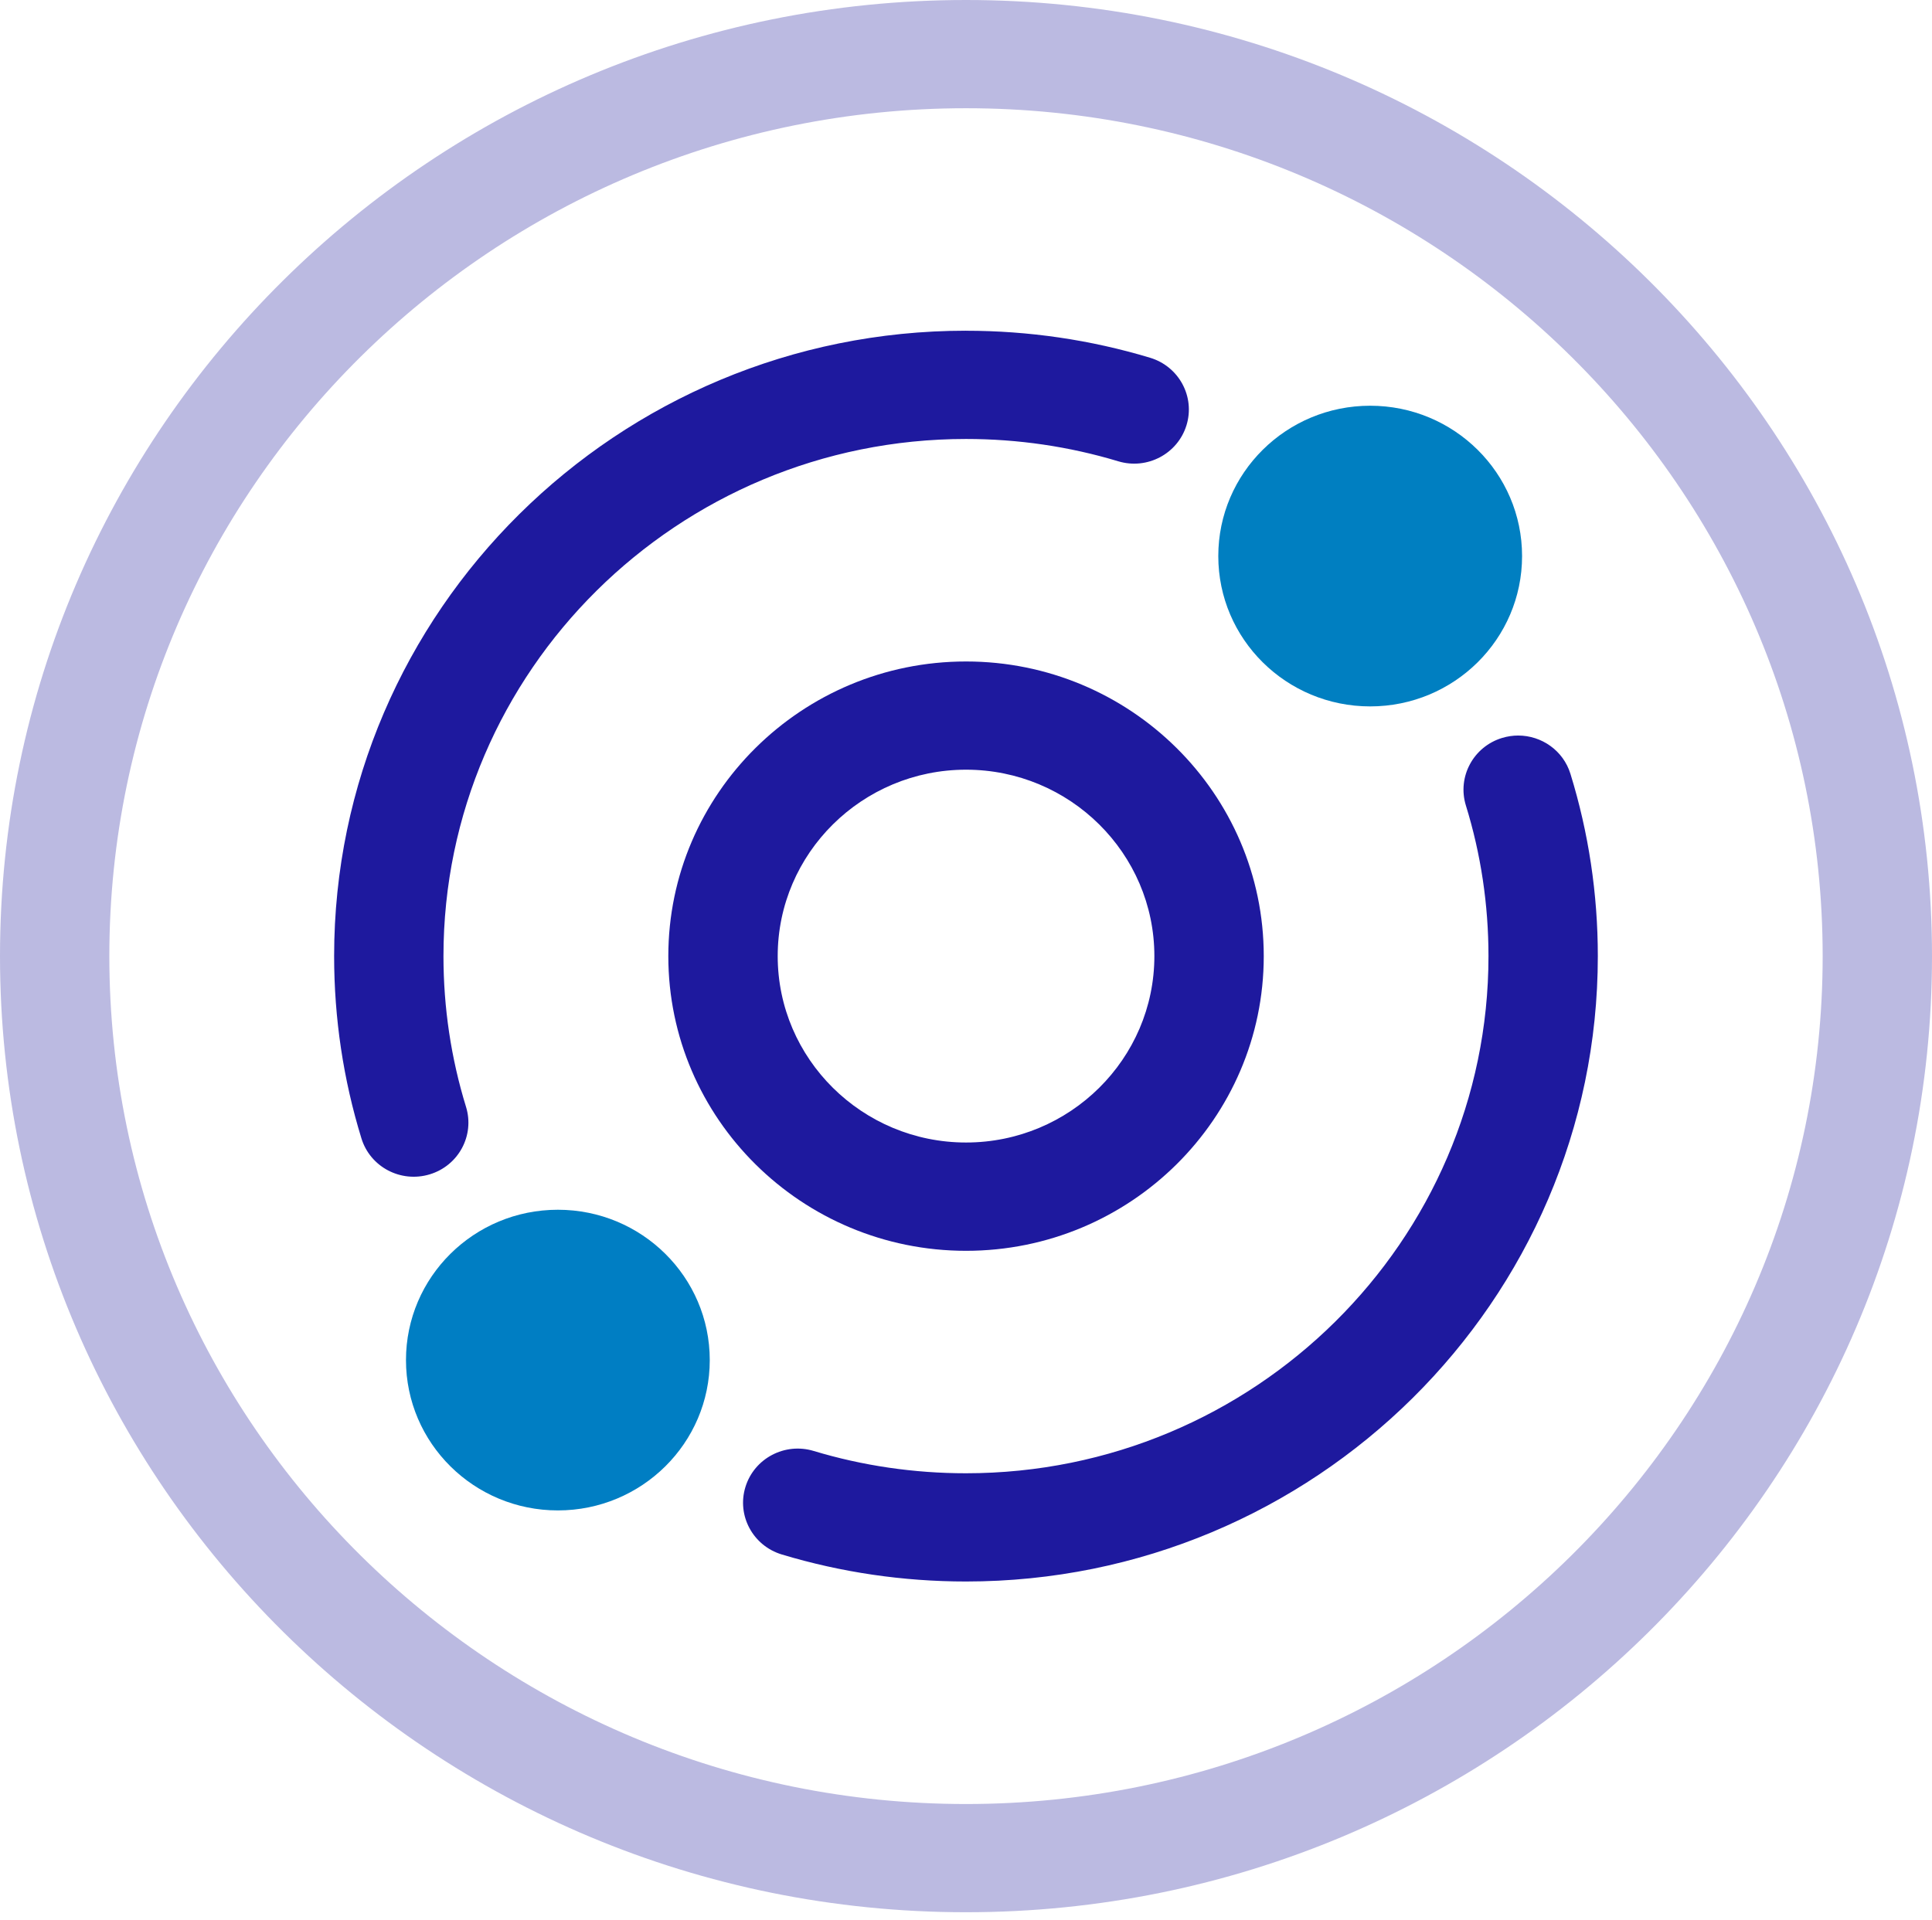 <?xml version="1.0" encoding="UTF-8"?>
<svg xmlns="http://www.w3.org/2000/svg" width="162" height="161" viewBox="0 0 162 161" fill="none">
  <path d="M81 0C125.665 0 162 35.971 162 80.189C162 124.406 125.665 160.377 81 160.377C36.335 160.377 0 124.406 0 80.189C0 35.971 36.335 0 81 0ZM81 151.301C120.608 151.301 152.832 119.4 152.832 80.189C152.832 40.978 120.608 9.077 81 9.077C41.392 9.077 9.168 40.978 9.168 80.189C9.168 119.4 41.392 151.301 81 151.301Z" fill="#BBBAE1"></path>
  <path d="M80.994 27.739C86.26 27.739 91.456 28.503 96.438 30.005C98.861 30.737 100.226 33.273 99.487 35.669C98.748 38.065 96.189 39.419 93.765 38.687C89.65 37.446 85.354 36.816 80.997 36.816C56.84 36.816 37.185 56.274 37.185 80.189C37.185 84.505 37.822 88.758 39.076 92.829C39.815 95.228 38.451 97.764 36.027 98.493C33.603 99.224 31.041 97.873 30.306 95.474C28.788 90.542 28.017 85.399 28.017 80.185C28.017 51.264 51.784 27.736 80.997 27.736L80.994 27.739Z" fill="#1E199E"></path>
  <path d="M127.301 61.688C129.263 61.688 131.079 62.944 131.683 64.9C133.204 69.825 133.979 74.968 133.979 80.189C133.979 109.11 110.212 132.638 80.998 132.638C75.732 132.638 70.537 131.874 65.555 130.372C63.131 129.64 61.767 127.104 62.506 124.708C63.245 122.309 65.803 120.958 68.227 121.69C72.342 122.932 76.638 123.561 80.998 123.561C105.156 123.561 124.81 104.104 124.81 80.189C124.81 75.872 124.174 71.622 122.916 67.555C122.177 65.16 123.538 62.62 125.958 61.888C126.406 61.754 126.857 61.688 127.301 61.688Z" fill="#1E199E"></path>
  <path d="M81.003 55.477C94.766 55.477 105.967 66.562 105.967 80.191C105.967 93.819 94.769 104.904 81.003 104.904C67.237 104.904 56.039 93.819 56.039 80.191C56.039 66.562 67.237 55.477 81.003 55.477ZM81.003 95.821C89.713 95.821 96.795 88.806 96.795 80.187C96.795 71.568 89.709 64.553 81.003 64.553C72.297 64.553 65.211 71.568 65.211 80.187C65.211 88.806 72.297 95.821 81.003 95.821Z" fill="#1E199E"></path>
  <path d="M46.778 101.46C39.744 101.46 34.042 107.105 34.042 114.068C34.042 121.032 39.744 126.677 46.778 126.677C53.812 126.677 59.514 121.032 59.514 114.068C59.514 107.105 53.812 101.46 46.778 101.46Z" fill="#007EC3"></path>
  <path d="M114.891 34.028C107.857 34.028 102.155 39.673 102.155 46.637C102.155 53.6 107.857 59.245 114.891 59.245C121.925 59.245 127.627 53.6 127.627 46.637C127.627 39.673 121.925 34.028 114.891 34.028Z" fill="#007FC1"></path>
</svg>
